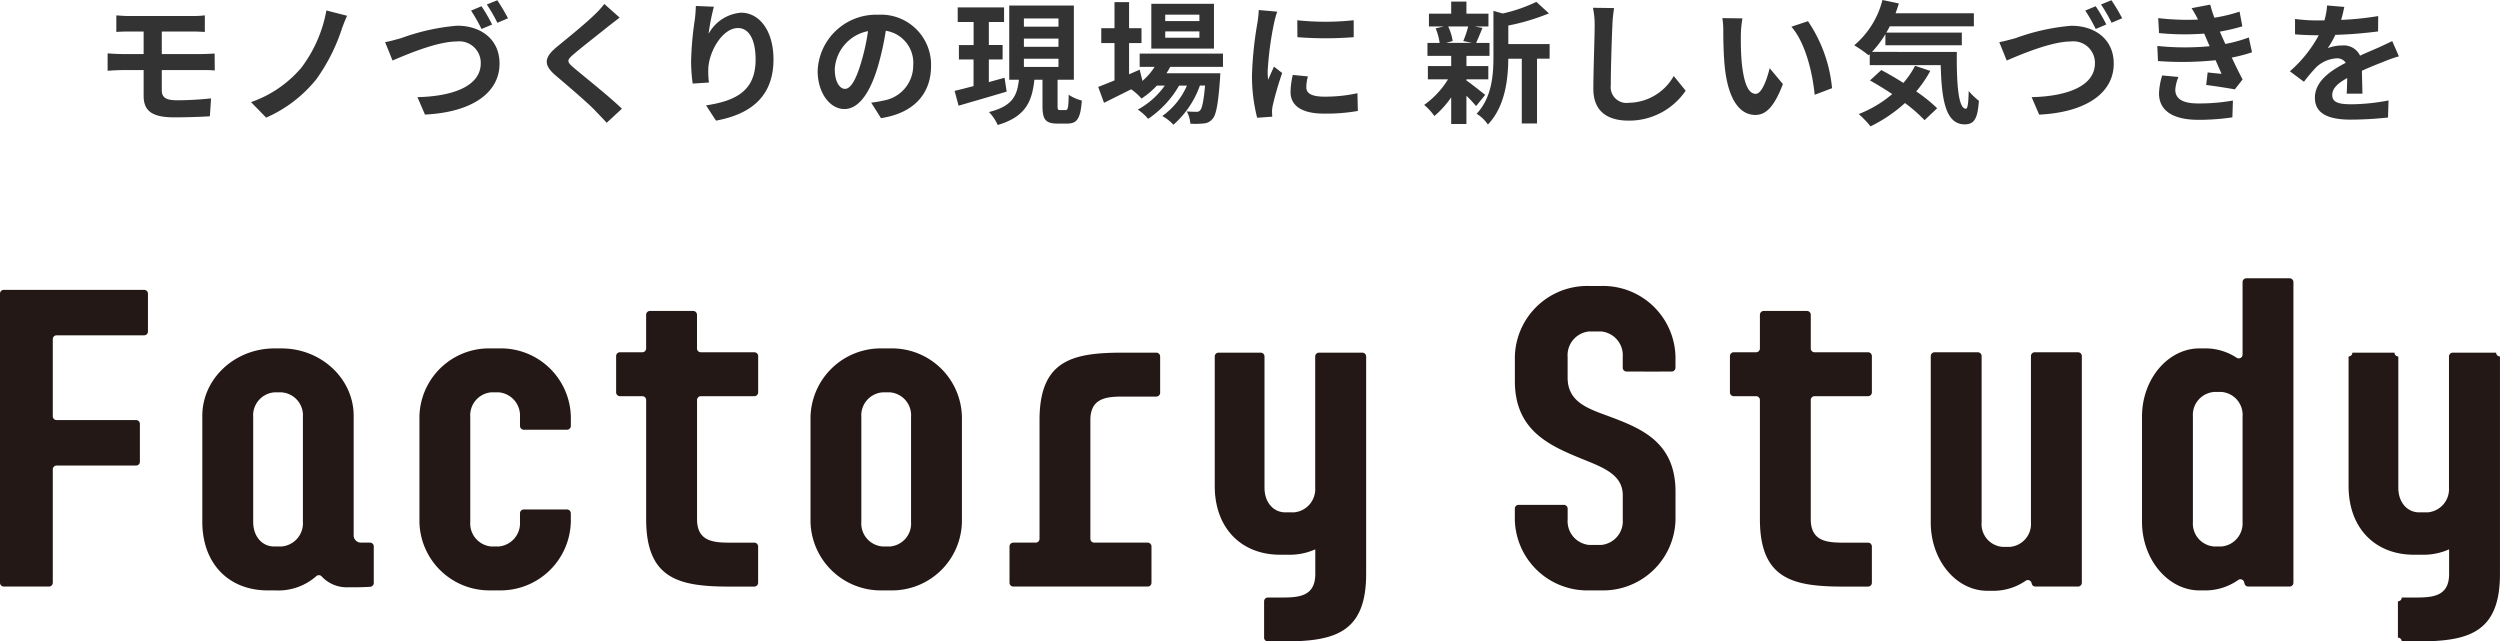 <svg xmlns="http://www.w3.org/2000/svg" xmlns:xlink="http://www.w3.org/1999/xlink" width="302" height="77.487" viewBox="0 0 302 77.487"><defs><clipPath id="a"><rect width="302" height="43.871" fill="none"/></clipPath></defs><g transform="translate(1913 466.487)"><g transform="translate(-1913 -432.871)"><g transform="translate(0 0)" clip-path="url(#a)"><path d="M318.669,1.569h-1.444a8.749,8.749,0,0,0-8.982,8.518v2.978c0,6.1,4.375,7.866,8.379,9.5,2.42.977,4.655,1.862,4.655,4.282v2.933a2.88,2.88,0,0,1-2.607,3.072h-1.444a2.879,2.879,0,0,1-2.606-3.072V28.468a.461.461,0,0,0-.461-.461H308.7a.461.461,0,0,0-.461.461v1.354a8.75,8.75,0,0,0,8.982,8.519h1.444a8.75,8.75,0,0,0,8.984-8.519v-3.4c0-6.145-4.329-7.726-8.333-9.216-2.42-.885-4.7-1.723-4.7-4.562V10.134a2.879,2.879,0,0,1,2.606-3.072h1.444a2.88,2.88,0,0,1,2.607,3.072v1.307a.461.461,0,0,0,.461.462h2.175a.5.5,0,0,0,.064.012h1.7a.454.454,0,0,0,.065-.012h1.446a.461.461,0,0,0,.461-.462V10.087a8.75,8.75,0,0,0-8.984-8.518" transform="translate(-125.247 -0.638)" fill="#231815"/><path d="M17.412,2.353H.461A.461.461,0,0,0,0,2.814V37.734a.46.46,0,0,0,.461.461H5.916a.46.46,0,0,0,.461-.461V24.039a.461.461,0,0,1,.461-.461h9.6a.461.461,0,0,0,.461-.461V18.547a.462.462,0,0,0-.461-.461h-9.6a.461.461,0,0,1-.461-.461V8.307a.461.461,0,0,1,.461-.461H17.412a.461.461,0,0,0,.461-.461V2.814a.461.461,0,0,0-.461-.461" transform="translate(0 -0.956)" fill="#231815"/><path d="M61.4,37.732H60.373a.879.879,0,0,1-.931-.931V22.418c0-4.515-3.957-8.146-8.7-8.146h-.885c-4.747,0-8.7,3.63-8.7,8.146v12.8c0,4.98,3.12,8.285,7.914,8.285h.931a6.918,6.918,0,0,0,4.939-1.732.463.463,0,0,1,.649.058,4.127,4.127,0,0,0,3.116,1.3c.926,0,1.818,0,2.736-.061a.463.463,0,0,0,.429-.462V38.192a.461.461,0,0,0-.461-.461m-8.1-2.514a2.814,2.814,0,0,1-2.56,2.979h-.931c-1.4,0-2.514-1.164-2.514-2.979V22.557a2.784,2.784,0,0,1,2.56-2.978h.885a2.784,2.784,0,0,1,2.56,2.978Z" transform="translate(-16.719 -5.799)" fill="#231815"/><path d="M94.929,14.271H94a8.41,8.41,0,0,0-8.657,8.239V35.216A8.448,8.448,0,0,0,94,43.5h.931a8.49,8.49,0,0,0,8.7-8.285V34.188a.462.462,0,0,0-.461-.461H97.951a.461.461,0,0,0-.461.461v1.028a2.816,2.816,0,0,1-2.56,2.98H94a2.782,2.782,0,0,1-2.514-2.98V22.556A2.782,2.782,0,0,1,94,19.577h.931a2.816,2.816,0,0,1,2.56,2.979v1.076a.46.46,0,0,0,.461.46h5.222a.461.461,0,0,0,.461-.46V22.51a8.452,8.452,0,0,0-8.7-8.239" transform="translate(-34.676 -5.799)" fill="#231815"/><path d="M174.551,14.272h-.931a8.489,8.489,0,0,0-8.7,8.285V35.217a8.49,8.49,0,0,0,8.7,8.285h.931a8.45,8.45,0,0,0,8.659-8.285V22.557a8.449,8.449,0,0,0-8.659-8.285m2.514,20.945a2.782,2.782,0,0,1-2.514,2.979h-.931a2.785,2.785,0,0,1-2.56-2.979V22.557a2.784,2.784,0,0,1,2.56-2.978h.931a2.78,2.78,0,0,1,2.514,2.978Z" transform="translate(-67.01 -5.799)" fill="#231815"/><path d="M223.148,15.133h-4.011c-6.1,0-10.1.884-10.1,8.146V37.621a.461.461,0,0,1-.46.461h-2.705a.461.461,0,0,0-.461.461v4.384a.46.46,0,0,0,.461.461H222.1a.46.46,0,0,0,.461-.461V38.543a.461.461,0,0,0-.461-.461H215.64a.461.461,0,0,1-.461-.461V23.279c0-2.653,1.909-2.84,3.957-2.84h4.011a.461.461,0,0,0,.461-.461V15.594a.461.461,0,0,0-.461-.461" transform="translate(-83.462 -6.149)" fill="#231815"/><path d="M265.015,15.133h-5.242a.461.461,0,0,0-.461.461V31.447a2.813,2.813,0,0,1-2.56,2.979H255.7c-1.4,0-2.512-1.164-2.512-2.979V15.594a.462.462,0,0,0-.461-.461h-5.087a.462.462,0,0,0-.462.461V31.26c0,4.981,3.119,8.285,7.914,8.285h.931a7.591,7.591,0,0,0,3.3-.653v2.983c0,2.653-1.909,2.838-3.956,2.838h-1.767a.462.462,0,0,0-.461.462v4.383a.46.46,0,0,0,.461.461h1.767c6.1,0,10.1-.884,10.1-8.145V15.594a.461.461,0,0,0-.461-.461" transform="translate(-100.436 -6.149)" fill="#231815"/><path d="M495.716,15.133h-5.242a.461.461,0,0,0-.461.461V31.447a2.813,2.813,0,0,1-2.56,2.979h-1.046c-1.4,0-2.514-1.164-2.514-2.979V15.594a.461.461,0,0,1-.461-.461h-5.087a.462.462,0,0,1-.461.461V31.26c0,4.981,3.118,8.285,7.913,8.285h.931a7.591,7.591,0,0,0,3.3-.653v2.983c0,2.653-1.909,2.838-3.956,2.838h-1.767a.46.46,0,0,1-.461.461v4.384a.462.462,0,0,1,.461.461h1.767c6.1,0,10.1-.884,10.1-8.145V15.594a.461.461,0,0,1-.461-.461" transform="translate(-194.176 -6.149)" fill="#231815"/><path d="M142.063,11.64H135.6a.461.461,0,0,1-.461-.461V7.111a.462.462,0,0,0-.461-.461h-5.223a.462.462,0,0,0-.461.461v4.067a.461.461,0,0,1-.461.461H125.83a.462.462,0,0,0-.461.461v4.384a.462.462,0,0,0,.461.461h2.705a.461.461,0,0,1,.461.461V31.8c0,7.261,4,8.146,10.1,8.146h2.966a.462.462,0,0,0,.461-.462V35.1a.461.461,0,0,0-.461-.461H139.1c-2.048,0-3.956-.186-3.956-2.84V17.407a.461.461,0,0,1,.461-.461h6.461a.461.461,0,0,0,.461-.461V12.1a.461.461,0,0,0-.461-.461" transform="translate(-50.941 -2.702)" fill="#231815"/><path d="M410.655,15.055h-5.223a.46.46,0,0,0-.461.461V35.582a2.781,2.781,0,0,1-2.514,2.98h-.93a2.75,2.75,0,0,1-2.514-2.98V15.516a.46.46,0,0,0-.461-.461h-5.223a.461.461,0,0,0-.461.461V35.629c0,4.562,3.072,8.24,6.843,8.24h.93a6.9,6.9,0,0,0,3.7-1.216.461.461,0,0,1,.714.313.461.461,0,0,0,.455.391h5.148a.461.461,0,0,0,.461-.461V15.516a.461.461,0,0,0-.461-.461" transform="translate(-159.633 -6.117)" fill="#231815"/><path d="M453.686,0h-5.222A.461.461,0,0,0,448,.461V9.216a.46.46,0,0,1-.717.382,6.9,6.9,0,0,0-3.565-1.127h-.931c-3.77,0-6.935,3.678-6.935,8.239V29.419c0,4.561,3.165,8.285,6.935,8.285h.931a6.9,6.9,0,0,0,3.75-1.254.461.461,0,0,1,.72.254l.049.189a.461.461,0,0,0,.446.346h5a.461.461,0,0,0,.461-.461V.461A.462.462,0,0,0,453.686,0M448,29.465a2.8,2.8,0,0,1-2.514,2.933h-.93A2.769,2.769,0,0,1,442,29.465V16.711a2.784,2.784,0,0,1,2.56-2.978h.93A2.78,2.78,0,0,1,448,16.711Z" transform="translate(-177.098 0)" fill="#231815"/><path d="M368.688,11.64h-6.461a.46.46,0,0,1-.461-.461V7.111a.462.462,0,0,0-.461-.461h-5.221a.463.463,0,0,0-.462.461v4.067a.461.461,0,0,1-.461.461h-2.7A.461.461,0,0,0,352,12.1v4.384a.461.461,0,0,0,.461.461h2.7a.461.461,0,0,1,.461.461V31.8c0,7.261,4,8.146,10.1,8.146h2.964a.462.462,0,0,0,.461-.462V35.1a.461.461,0,0,0-.461-.461h-2.964c-2.049,0-3.957-.186-3.957-2.84V17.407a.46.46,0,0,1,.461-.461h6.461a.461.461,0,0,0,.461-.461V12.1a.461.461,0,0,0-.461-.461" transform="translate(-143.025 -2.702)" fill="#231815"/></g></g><path d="M8.24-5.152h4.88c.352,0,1.072,0,1.52.048l-.016-2.048c-.416.032-1.216.064-1.552.064H8.24v-2.72H12c.576,0,1.024.032,1.44.048v-2a11.932,11.932,0,0,1-1.44.08H4.3c-.576,0-1.088-.048-1.552-.08v2c.464-.032.976-.048,1.552-.048H6.048v2.72H3.44c-.5,0-1.3-.048-1.744-.08v2.1c.48-.032,1.3-.08,1.744-.08H6.048v3.088C6.048-.448,6.768.56,9.7.56,11.2.56,13.008.5,14.048.432l.144-2.16c-1.28.128-2.688.224-4.128.224-1.28,0-1.824-.32-1.824-1.2Zm22.384-6.56-2.5-.64A16.239,16.239,0,0,1,25.1-5.44a13.947,13.947,0,0,1-6.08,4.16L20.848.592a16,16,0,0,0,6.064-4.64A22.189,22.189,0,0,0,29.92-9.92,18.723,18.723,0,0,1,30.624-11.712Zm16.24-1.152-1.264.528a20.372,20.372,0,0,1,1.264,2.224l1.28-.544A20.71,20.71,0,0,0,46.864-12.864Zm1.9-.72-1.264.512a17.971,17.971,0,0,1,1.28,2.208l1.28-.544A22.845,22.845,0,0,0,48.768-13.584ZM35.216-8.528l.9,2.224c1.664-.72,5.392-2.3,7.728-2.3a2.6,2.6,0,0,1,2.928,2.624c0,2.768-3.36,4-7.648,4.1L40.032.224c5.6-.272,9.008-2.576,9.008-6.16,0-2.944-2.256-4.576-5.12-4.576a25.759,25.759,0,0,0-6.752,1.5C36.592-8.848,35.792-8.624,35.216-8.528ZM61.7-13.136a10.944,10.944,0,0,1-1.216,1.328C59.408-10.752,57.232-8.992,56-7.984c-1.584,1.312-1.712,2.192-.144,3.52,1.456,1.232,3.872,3.3,4.736,4.208.448.48.944.976,1.392,1.472l1.84-1.7C62.256-2,59.2-4.416,58.016-5.424c-.864-.736-.88-.912-.032-1.632,1.056-.912,3.152-2.528,4.176-3.36.368-.288.9-.7,1.392-1.072Zm11.056.24c-.016.448-.048,1.088-.128,1.664a38.426,38.426,0,0,0-.448,5.072,20.5,20.5,0,0,0,.192,2.64l1.968-.128a9.515,9.515,0,0,1-.08-1.68c.08-2.08,1.712-4.9,3.584-4.9,1.312,0,2.128,1.36,2.128,3.808,0,3.84-2.464,4.992-5.984,5.536l1.2,1.84c4.192-.768,6.944-2.912,6.944-7.392,0-3.488-1.712-5.648-3.92-5.648a4.9,4.9,0,0,0-3.92,2.56,25.87,25.87,0,0,1,.64-3.28ZM90.768-2.88c-.592,0-1.232-.784-1.232-2.384a4.968,4.968,0,0,1,4.016-4.592,25.434,25.434,0,0,1-.848,3.84C92.064-3.872,91.424-2.88,90.768-2.88ZM95.12.656c4-.608,6.048-2.976,6.048-6.3a6.047,6.047,0,0,0-6.4-6.192,7.066,7.066,0,0,0-7.3,6.784c0,2.672,1.488,4.608,3.232,4.608,1.728,0,3.1-1.952,4.048-5.152A34.433,34.433,0,0,0,95.7-9.9a3.922,3.922,0,0,1,3.312,4.192,4.29,4.29,0,0,1-3.6,4.24c-.416.1-.864.176-1.472.256Zm14.928-4.88c-.624.176-1.28.352-1.9.528V-6.432h1.664V-8.176h-1.664V-10.96h1.84v-1.76h-5.6v1.76h1.92v2.784h-1.776v1.744H106.3v3.216c-.864.224-1.648.432-2.288.576l.48,1.792c1.648-.48,3.792-1.1,5.808-1.7Zm2.336-2.3h4.176v.992h-4.176Zm0-2.432h4.176v.992h-4.176Zm0-2.432h4.176v.992h-4.176ZM116.752-.32c-.272,0-.3-.064-.3-.528V-3.984h1.968v-8.96h-7.808v8.96h1.168c-.208,1.872-.72,3.184-3.616,3.9a5.635,5.635,0,0,1,1.056,1.568c3.408-1.008,4.144-2.864,4.432-5.472h.976V-.848c0,1.616.32,2.16,1.792,2.16h1.2c1.184,0,1.6-.592,1.76-2.784a4.892,4.892,0,0,1-1.584-.7c-.032,1.6-.1,1.856-.384,1.856Zm16.832-10.752h-4.128v-.768h4.128Zm0,2.016h-4.128v-.768h4.128Zm1.76-4.1h-7.568v5.408h7.568Zm1.088,7.616v-1.6H126.368v1.6h1.808a7.794,7.794,0,0,1-1.472,1.7l-.336-1.36-1.28.56V-8.416h1.5v-1.792h-1.5V-13.36h-1.76v3.152h-1.6v1.792h1.6V-3.9c-.752.3-1.424.576-1.968.784l.7,1.92c.976-.48,2.128-1.056,3.28-1.632a6.591,6.591,0,0,1,1.248,1.12,9.957,9.957,0,0,0,1.856-1.568h.96a9.652,9.652,0,0,1-3.264,2.9,5.621,5.621,0,0,1,1.248,1.12,12.209,12.209,0,0,0,3.744-4.016h.944A8.8,8.8,0,0,1,129.1.4a5.242,5.242,0,0,1,1.344,1.056,11.4,11.4,0,0,0,3.2-4.736h.624c-.176,1.936-.368,2.752-.592,2.992a.548.548,0,0,1-.48.176c-.208,0-.624,0-1.136-.048a3.8,3.8,0,0,1,.432,1.488,10.057,10.057,0,0,0,1.616-.032,1.492,1.492,0,0,0,1.056-.544c.432-.464.688-1.744.912-4.864.016-.224.032-.656.032-.656h-6.5c.16-.256.32-.512.448-.768Zm8.976-5.632.016,2.048a43.853,43.853,0,0,0,6.8,0v-2.048A32.33,32.33,0,0,1,145.408-11.168Zm-.544,6.608a9.765,9.765,0,0,0-.272,2.064c0,1.616,1.3,2.608,4.032,2.608a22.024,22.024,0,0,0,4.1-.32l-.048-2.144a18.261,18.261,0,0,1-3.968.416c-1.6,0-2.208-.416-2.208-1.12a5.215,5.215,0,0,1,.192-1.328Zm-4.112-7.84a11.84,11.84,0,0,1-.16,1.552,43.931,43.931,0,0,0-.656,6.272A20.227,20.227,0,0,0,140.56.608L142.384.48c-.016-.224-.016-.48-.032-.656a4.656,4.656,0,0,1,.1-.736A38.2,38.2,0,0,1,143.584-4.8l-.992-.768c-.224.512-.48,1.04-.7,1.6a7.648,7.648,0,0,1-.064-1.024,39.176,39.176,0,0,1,.768-5.808,13.314,13.314,0,0,1,.384-1.408Zm25.3,1.984a11.959,11.959,0,0,1-.592,1.76l1.056.224h-3.136l.8-.224a6.309,6.309,0,0,0-.544-1.76Zm-.208,6.384h2.64v-1.6h-2.64V-6.864h2.784V-8.432h-1.616c.224-.48.48-1.12.768-1.808l-.928-.176H168.5v-1.552H165.84v-1.456H164v1.456h-2.688v1.552H163.1l-.976.224a7.213,7.213,0,0,1,.48,1.76h-1.472v1.568H164v1.232h-2.816v1.6h2.432a10.5,10.5,0,0,1-2.88,3.088A7.032,7.032,0,0,1,161.968.4,11.3,11.3,0,0,0,164-1.856V1.36h1.84V-2.048A14.975,14.975,0,0,1,167.008-.8l1.1-1.36c-.368-.288-1.7-1.344-2.272-1.744Zm10.048-4.256H170.9v-2.24A25.928,25.928,0,0,0,175.808-12l-1.52-1.392a18.668,18.668,0,0,1-4.064,1.408l-1.12-.32v5.552c0,2.208-.192,4.928-2.032,6.88a4.385,4.385,0,0,1,1.36,1.3c2.112-2.192,2.448-5.568,2.464-7.952h1.632V1.3h1.84V-6.528h1.52Zm5.232-4.384a9.948,9.948,0,0,1,.208,2.144c0,1.36-.16,5.52-.16,7.648,0,2.7,1.68,3.84,4.272,3.84a8.246,8.246,0,0,0,6.88-3.616l-1.44-1.776A6.326,6.326,0,0,1,185.456-1.2a1.907,1.907,0,0,1-2.176-2.112c0-1.968.112-5.52.192-7.216a16.262,16.262,0,0,1,.208-2.112Zm18.064,1.28-2.432-.032a9.182,9.182,0,0,1,.112,1.6c0,.976.032,2.816.176,4.272.448,4.256,1.968,5.824,3.7,5.824,1.28,0,2.272-.976,3.328-3.728l-1.6-1.92c-.3,1.248-.928,3.1-1.68,3.1-.992,0-1.472-1.552-1.7-3.84-.1-1.136-.112-2.336-.1-3.36A12.556,12.556,0,0,1,199.184-11.392Zm7.92.336-2.016.672c1.728,1.952,2.576,5.68,2.816,8.224l2.1-.8A17.269,17.269,0,0,0,207.1-11.056Zm12.928,5.392A10.467,10.467,0,0,1,218.624-3.6c-.912-.576-1.84-1.12-2.672-1.552L214.592-3.9c.848.48,1.776,1.04,2.688,1.648A14.161,14.161,0,0,1,213.232.16a12.41,12.41,0,0,1,1.424,1.488,17.821,17.821,0,0,0,4.16-2.816A18.324,18.324,0,0,1,221.184.9l1.52-1.44a18.313,18.313,0,0,0-2.528-2.032,14.472,14.472,0,0,0,1.7-2.48Zm-5.2-1.68a12.729,12.729,0,0,0,1.616-2.144v1.344h9.232V-9.68h-9.12c.144-.24.288-.5.416-.752h10.16v-1.584H217.68c.144-.384.272-.784.4-1.184l-1.984-.416a10.515,10.515,0,0,1-3.408,5.472,15.676,15.676,0,0,1,1.728,1.2l.144-.128v1.328h8.576c.1,4.1.56,7.152,2.9,7.152,1.232,0,1.568-.848,1.712-2.848a7.705,7.705,0,0,1-1.232-1.184c-.032,1.3-.1,2.128-.336,2.144-.928,0-1.136-3.024-1.1-6.864Zm27.024-5.52-1.264.528a20.373,20.373,0,0,1,1.264,2.224l1.28-.544A20.711,20.711,0,0,0,241.856-12.864Zm1.9-.72-1.264.512a17.969,17.969,0,0,1,1.28,2.208l1.28-.544A22.847,22.847,0,0,0,243.76-13.584ZM230.208-8.528l.9,2.224c1.664-.72,5.392-2.3,7.728-2.3a2.6,2.6,0,0,1,2.928,2.624c0,2.768-3.36,4-7.648,4.1l.912,2.112c5.6-.272,9.008-2.576,9.008-6.16,0-2.944-2.256-4.576-5.12-4.576a25.759,25.759,0,0,0-6.752,1.5C231.584-8.848,230.784-8.624,230.208-8.528ZM249.888-4.5a8.227,8.227,0,0,0-.384,2.16c0,2.192,1.824,3.2,4.784,3.2a28.061,28.061,0,0,0,4.08-.3l.064-2.032a23.053,23.053,0,0,1-4.192.352c-2.064,0-2.768-.672-2.768-1.664a4.693,4.693,0,0,1,.384-1.536Zm10.464-4.592a16.958,16.958,0,0,1-2.832.784l-.368-.8-.3-.688a22.862,22.862,0,0,0,2.72-.64l-.336-1.776a19.2,19.2,0,0,1-3.04.736,13.544,13.544,0,0,1-.5-1.584l-2.256.432a14.251,14.251,0,0,1,.768,1.36v.016a29.831,29.831,0,0,1-4.8-.176l.1,1.808a31.416,31.416,0,0,0,5.456.064l.384.9.272.624a32.159,32.159,0,0,1-6.32-.032l.08,1.824a39.807,39.807,0,0,0,6.96-.1l.72,1.648c-.432-.048-1.056-.1-1.68-.176l-.176,1.52c1.056.128,2.576.368,3.456.528l.944-1.2c-.464-.864-.912-1.792-1.312-2.64a18.437,18.437,0,0,0,2.448-.64ZM274.08-2.3c-.016-.72-.048-1.888-.064-2.768.976-.448,1.872-.8,2.576-1.072a16.8,16.8,0,0,1,1.888-.672l-.8-1.84c-.576.272-1.136.544-1.744.816-.656.288-1.328.56-2.144.944a2.158,2.158,0,0,0-2.112-1.232,4.959,4.959,0,0,0-1.792.32,9.677,9.677,0,0,0,.912-1.6,51.617,51.617,0,0,0,5.168-.416l.016-1.856a36.589,36.589,0,0,1-4.48.464c.192-.64.3-1.184.384-1.568l-2.08-.176a8.82,8.82,0,0,1-.32,1.808h-.768a20.329,20.329,0,0,1-2.784-.176v1.856c.864.08,2.032.112,2.672.112h.192a15.487,15.487,0,0,1-3.488,4.352l1.7,1.264a20.291,20.291,0,0,1,1.472-1.744,3.921,3.921,0,0,1,2.48-1.088,1.238,1.238,0,0,1,1.1.544c-1.808.928-3.728,2.208-3.728,4.224,0,2.048,1.872,2.64,4.352,2.64a43.839,43.839,0,0,0,4.48-.256l.064-2.064a24.236,24.236,0,0,1-4.5.464c-1.552,0-2.3-.24-2.3-1.12,0-.784.64-1.408,1.808-2.048-.016.688-.032,1.424-.064,1.888Z" transform="translate(-1901.696 -452.871)" fill="#333"/></g></svg>